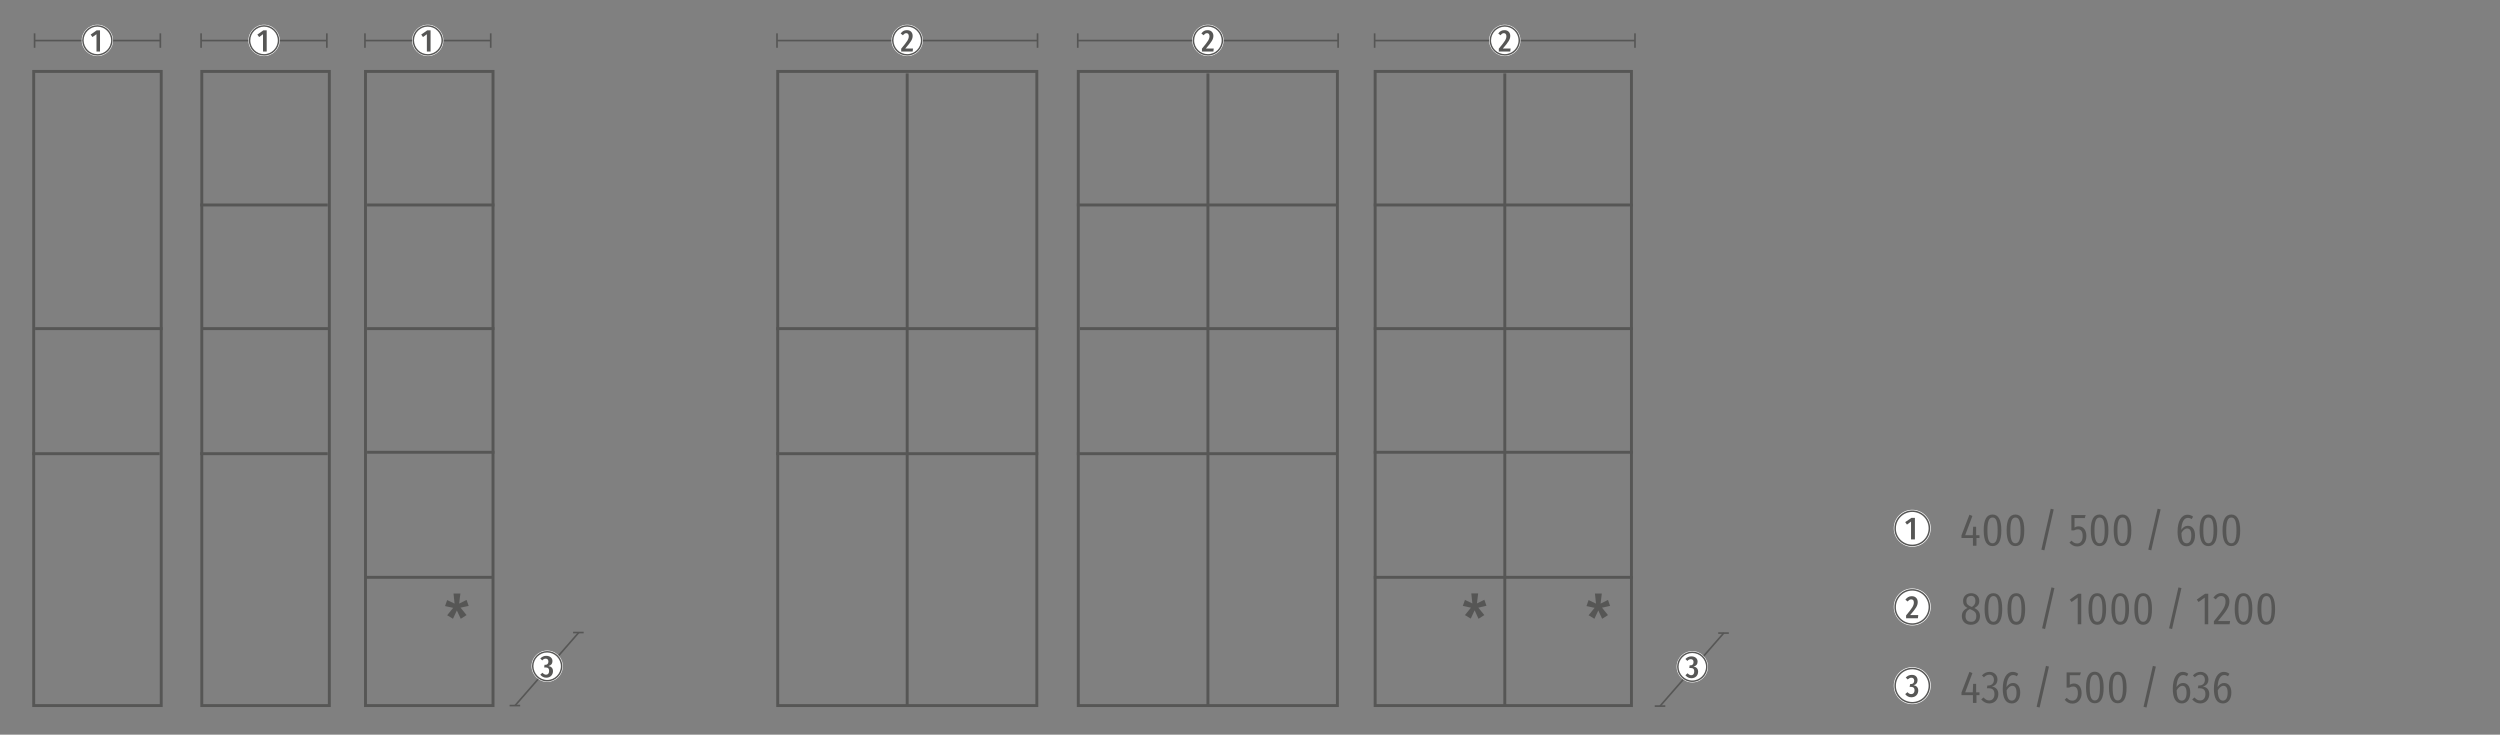 <?xml version="1.0" encoding="UTF-8"?>
<!-- Generator: Adobe Illustrator 26.2.1, SVG Export Plug-In . SVG Version: 6.00 Build 0)  -->
<svg xmlns="http://www.w3.org/2000/svg" xmlns:xlink="http://www.w3.org/1999/xlink" version="1.1" id="Ebene_1" x="0px" y="0px" viewBox="0 0 1417.3 416.5" style="enable-background:new 0 0 1417.3 416.5;" xml:space="preserve">
<rect x="0" y="0" width="1417.3" height="416.5" fill="#808080" stroke="none"/>
<style type="text/css">
	.st0{fill:none;stroke:#181716;stroke-width:0.665;}
	.st1{fill:none;stroke:#565655;stroke-width:0.931;}
	.st2{fill:#FFFFFF;}
	.st3{fill:none;stroke:#565655;stroke-width:0.831;}
	.st4{fill:#565655;}
	.st5{fill:none;stroke:#565655;stroke-width:0.941;stroke-miterlimit:3.864;}
	.st6{fill:none;stroke:#565655;stroke-width:1.662;stroke-miterlimit:10;}
	.st7{fill:none;stroke:#565655;stroke-width:1.662;}
	.st8{fill:none;stroke:#565655;stroke-width:0.857;}
</style>
<g>
	<g>
		<line class="st1" x1="941.1" y1="400.3" x2="977.3" y2="358.8"></line>
		<path class="st1" d="M974.1,358.9h6 M938.1,400.3h6"></path>
		<path class="st2" d="M959.4,386.9c4.9,0,8.9-4,8.9-8.9c0-4.9-4-8.9-8.9-8.9c-4.9,0-8.9,4-8.9,8.9    C950.5,382.9,954.5,386.9,959.4,386.9"></path>
		<path class="st3" d="M959.4,386.2c4.5,0,8.2-3.7,8.2-8.2c0-4.5-3.7-8.2-8.2-8.2c-4.5,0-8.2,3.7-8.2,8.2    C951.2,382.5,954.9,386.2,959.4,386.2z"></path>
	</g>
	<g>
		<path class="st4" d="M962.4,375.1c0,1.5-0.8,2.4-2.3,2.8c1.5,0.2,2.6,1.1,2.6,2.9c0,2-1.4,3.7-3.8,3.7c-1.4,0-2.5-0.6-3.4-1.7    l1.2-1.1c0.7,0.7,1.3,1.1,2.1,1.1c1,0,1.7-0.7,1.7-2.1c0-1.6-0.8-2-2-2h-0.8l0.2-1.5h0.5c1,0,1.7-0.6,1.7-1.9c0-1-0.6-1.6-1.5-1.6    c-0.8,0-1.4,0.3-2,1l-1.1-1.1c1-1,2.1-1.5,3.3-1.5C961.2,372.1,962.4,373.5,962.4,375.1z"></path>
	</g>
	<path class="st5" d="M588.2,27.1v-8.2 M440.5,27.1v-8.2 M440.5,23h147.7"></path>
	<g>
		<path class="st2" d="M514.3,31.8c4.9,0,8.9-4,8.9-8.9s-4-8.9-8.9-8.9c-4.9,0-8.9,4-8.9,8.9S509.4,31.8,514.3,31.8"></path>
		<path class="st3" d="M514.3,31.1c4.5,0,8.2-3.7,8.2-8.2c0-4.5-3.7-8.2-8.2-8.2c-4.5,0-8.2,3.7-8.2,8.2    C506.2,27.5,509.8,31.1,514.3,31.1z"></path>
	</g>
	<g>
		<path class="st4" d="M517.4,20.3c0,2-1,3.5-4.2,7.2h4.4l-0.2,1.7h-6.5v-1.6c3.5-4.2,4.3-5.4,4.3-7.1c0-1.1-0.6-1.7-1.4-1.7    c-0.8,0-1.3,0.4-1.9,1.2l-1.3-1c0.9-1.3,2-1.9,3.4-1.9C516.2,17,517.4,18.5,517.4,20.3z"></path>
	</g>
	<path class="st5" d="M758.6,27.1v-8.2 M611,27.1v-8.2 M611,23h147.7"></path>
	<g>
		<path class="st2" d="M684.8,31.8c4.9,0,8.9-4,8.9-8.9s-4-8.9-8.9-8.9c-4.9,0-8.9,4-8.9,8.9S679.9,31.8,684.8,31.8"></path>
		<path class="st3" d="M684.8,31.1c4.5,0,8.2-3.7,8.2-8.2c0-4.5-3.7-8.2-8.2-8.2c-4.5,0-8.2,3.7-8.2,8.2    C676.6,27.5,680.3,31.1,684.8,31.1z"></path>
	</g>
	<g>
		<path class="st4" d="M687.9,20.3c0,2-1,3.5-4.2,7.2h4.4l-0.2,1.7h-6.5v-1.6c3.5-4.2,4.3-5.4,4.3-7.1c0-1.1-0.6-1.7-1.4-1.7    c-0.8,0-1.3,0.4-1.9,1.2l-1.3-1c0.9-1.3,2-1.9,3.4-1.9C686.6,17,687.9,18.5,687.9,20.3z"></path>
	</g>
	<path class="st5" d="M926.9,27.1v-8.2 M779.3,27.1v-8.2 M779.3,23h147.7"></path>
	<g>
		<path class="st2" d="M853.1,31.8c4.9,0,8.9-4,8.9-8.9s-4-8.9-8.9-8.9c-4.9,0-8.9,4-8.9,8.9S848.2,31.8,853.1,31.8"></path>
		<path class="st3" d="M853.1,31.1c4.5,0,8.2-3.7,8.2-8.2c0-4.5-3.7-8.2-8.2-8.2c-4.5,0-8.2,3.7-8.2,8.2    C844.9,27.5,848.6,31.1,853.1,31.1z"></path>
	</g>
	<g>
		<path class="st4" d="M856.2,20.3c0,2-1,3.5-4.2,7.2h4.4l-0.2,1.7h-6.5v-1.6c3.5-4.2,4.3-5.4,4.3-7.1c0-1.1-0.6-1.7-1.4-1.7    c-0.8,0-1.3,0.4-1.9,1.2l-1.3-1c0.9-1.3,2-1.9,3.4-1.9C854.9,17,856.2,18.5,856.2,20.3z"></path>
	</g>
	<g>
		<path class="st4" d="M261.1,344.5l3.4,4.2l-3.3,2.1l-2.2-4.7l-2.2,4.7l-3.3-2l3.4-4.2l-4.6-1l1.2-3.4l4.2,2l-0.6-5.7h3.9l-0.7,5.7    l4.2-2.1l1.2,3.4L261.1,344.5z"></path>
	</g>
	<g>
		<rect x="19.1" y="40.5" class="st6" width="72.3" height="359.5"></rect>
	</g>
	<line class="st7" x1="18.3" y1="257.2" x2="90.5" y2="257.2"></line>
	<g>
		<rect x="114.4" y="40.5" class="st6" width="72.3" height="359.5"></rect>
	</g>
	<line class="st7" x1="113.5" y1="257.2" x2="185.8" y2="257.2"></line>
	<g>
		<rect x="207.2" y="40.5" class="st6" width="72.3" height="359.5"></rect>
	</g>
	<line class="st7" x1="114.4" y1="186.3" x2="186.6" y2="186.3"></line>
	<line class="st7" x1="19.9" y1="186.3" x2="92.2" y2="186.3"></line>
	<line class="st7" x1="208.1" y1="186.3" x2="280.3" y2="186.3"></line>
	<line class="st7" x1="208.1" y1="116.2" x2="280.3" y2="116.2"></line>
	<line class="st7" x1="113.5" y1="116.2" x2="185.8" y2="116.2"></line>
	<line class="st7" x1="208.1" y1="256.4" x2="280.3" y2="256.4"></line>
	<line class="st7" x1="207.2" y1="327.3" x2="279.5" y2="327.3"></line>
	<g>
		<path class="st4" d="M838.1,344.5l3.4,4.2l-3.3,2.1L836,346l-2.2,4.7l-3.3-2l3.4-4.2l-4.6-1l1.2-3.4l4.2,2l-0.6-5.7h3.9l-0.7,5.7    l4.2-2.1l1.2,3.4L838.1,344.5z"></path>
	</g>
	<g>
		<path class="st4" d="M908.2,344.5l3.4,4.2l-3.3,2.1l-2.2-4.7l-2.2,4.7l-3.3-2l3.4-4.2l-4.6-1l1.2-3.4l4.2,2l-0.6-5.7h3.9l-0.7,5.7    l4.2-2.1l1.2,3.4L908.2,344.5z"></path>
	</g>
	<g>
		<line class="st7" x1="514.3" y1="400.4" x2="514.3" y2="41.6"></line>
		<line class="st7" x1="684.8" y1="399.8" x2="684.8" y2="41.6"></line>
		<line class="st7" x1="853.1" y1="399.8" x2="853.1" y2="41.6"></line>
		<rect x="440.9" y="40.5" class="st6" width="146.9" height="359.5"></rect>
	</g>
	<line class="st7" x1="440" y1="257.2" x2="588.6" y2="257.2"></line>
	<g>
		<rect x="611.3" y="40.5" class="st6" width="146.9" height="359.5"></rect>
	</g>
	<line class="st7" x1="610.5" y1="257.2" x2="757.4" y2="257.2"></line>
	<g>
		<rect x="779.6" y="40.5" class="st6" width="145.3" height="359.5"></rect>
	</g>
	<line class="st7" x1="612.2" y1="186.3" x2="759.1" y2="186.3"></line>
	<line class="st7" x1="440" y1="186.3" x2="588.6" y2="186.3"></line>
	<line class="st7" x1="778.8" y1="186.3" x2="925.7" y2="186.3"></line>
	<line class="st7" x1="778.8" y1="116.2" x2="925.7" y2="116.2"></line>
	<line class="st7" x1="610.5" y1="116.2" x2="757.4" y2="116.2"></line>
	<line class="st7" x1="778.8" y1="256.4" x2="925.7" y2="256.4"></line>
	<line class="st7" x1="778.8" y1="327.3" x2="925.7" y2="327.3"></line>
	<g>
		<line class="st1" x1="292" y1="400" x2="328.1" y2="358.6"></line>
		<path class="st1" d="M324.9,358.6h6 M288.9,400h6"></path>
		<path class="st2" d="M310.2,386.6c4.9,0,8.9-4,8.9-8.9c0-4.9-4-8.9-8.9-8.9c-4.9,0-8.9,4-8.9,8.9    C301.4,382.6,305.3,386.6,310.2,386.6"></path>
		<path class="st3" d="M310.2,385.9c4.5,0,8.2-3.7,8.2-8.2c0-4.5-3.7-8.2-8.2-8.2c-4.5,0-8.2,3.7-8.2,8.2    C302.1,382.2,305.7,385.9,310.2,385.9z"></path>
	</g>
	<g>
		<path class="st4" d="M313.2,374.8c0,1.5-0.8,2.4-2.3,2.8c1.5,0.2,2.6,1.1,2.6,2.9c0,2-1.4,3.7-3.8,3.7c-1.4,0-2.5-0.6-3.4-1.7    l1.2-1.1c0.7,0.7,1.3,1.1,2.1,1.1c1,0,1.7-0.7,1.7-2.1c0-1.6-0.8-2-2-2h-0.8l0.2-1.5h0.5c1,0,1.7-0.6,1.7-1.9c0-1-0.6-1.6-1.5-1.6    c-0.8,0-1.4,0.3-2,1l-1.1-1.1c1-1,2.1-1.5,3.3-1.5C312,371.8,313.2,373.2,313.2,374.8z"></path>
	</g>
	<path class="st5" d="M90.9,27.1v-8.2 M19.6,27.1v-8.2 M19.6,23h71.3"></path>
	<g>
		<path class="st2" d="M55.2,31.8c4.9,0,8.9-4,8.9-8.9s-4-8.9-8.9-8.9c-4.9,0-8.9,4-8.9,8.9S50.3,31.8,55.2,31.8"></path>
		<path class="st3" d="M55.2,31.1c4.5,0,8.2-3.7,8.2-8.2c0-4.5-3.7-8.2-8.2-8.2c-4.5,0-8.2,3.7-8.2,8.2    C47.1,27.5,50.7,31.1,55.2,31.1z"></path>
	</g>
	<g>
		<path class="st4" d="M56.8,29.2h-2.1v-9.8L52.4,21l-1-1.4l3.4-2.4h1.9V29.2z"></path>
	</g>
	<path class="st5" d="M185.3,27.1v-8.2 M114,27.1v-8.2 M114,23h71.3"></path>
	<g>
		<path class="st2" d="M149.7,31.8c4.9,0,8.9-4,8.9-8.9s-4-8.9-8.9-8.9c-4.9,0-8.9,4-8.9,8.9S144.8,31.8,149.7,31.8"></path>
		<path class="st3" d="M149.7,31.1c4.5,0,8.2-3.7,8.2-8.2c0-4.5-3.7-8.2-8.2-8.2c-4.5,0-8.2,3.7-8.2,8.2    C141.5,27.5,145.2,31.1,149.7,31.1z"></path>
	</g>
	<g>
		<path class="st4" d="M151.2,29.2h-2.1v-9.8l-2.2,1.6l-1-1.4l3.4-2.4h1.9V29.2z"></path>
	</g>
	<path class="st5" d="M278.2,27.1v-8.2 M206.9,27.1v-8.2 M206.9,23h71.3"></path>
	<g>
		<path class="st2" d="M242.5,31.8c4.9,0,8.9-4,8.9-8.9s-4-8.9-8.9-8.9c-4.9,0-8.9,4-8.9,8.9S237.6,31.8,242.5,31.8"></path>
		<path class="st3" d="M242.5,31.1c4.5,0,8.2-3.7,8.2-8.2c0-4.5-3.7-8.2-8.2-8.2c-4.5,0-8.2,3.7-8.2,8.2    C234.4,27.5,238,31.1,242.5,31.1z"></path>
	</g>
	<g>
		<path class="st4" d="M244.1,29.2H242v-9.8l-2.2,1.6l-1-1.4l3.4-2.4h1.9V29.2z"></path>
	</g>
</g>
<g>
	<path class="st4" d="M1122.5,349.3c0,3-2.1,4.9-5.2,4.9c-3.1,0-5.1-2-5.1-4.9c0-2.2,1.1-3.7,3.2-4.6c-1.8-1-2.5-2.2-2.5-4   c0-2.9,2.2-4.4,4.6-4.4c2.3,0,4.6,1.4,4.6,4.4c0,1.8-0.8,3-2.8,4C1121.4,345.7,1122.5,347.1,1122.5,349.3z M1120.4,349.3   c0-2-0.9-2.8-3.1-3.8l-0.6-0.2c-1.7,0.8-2.4,2.1-2.4,4c0,2.2,1.2,3.2,3.1,3.2C1119.3,352.6,1120.4,351.5,1120.4,349.3z    M1114.8,340.7c0,1.9,1,2.5,2.6,3.2l0.5,0.2c1.4-0.9,2-1.9,2-3.4c0-2-1-2.9-2.5-2.9C1115.9,337.9,1114.8,338.7,1114.8,340.7z"></path>
	<path class="st4" d="M1135.1,345.3c0,6.1-1.7,8.9-5,8.9c-3.3,0-5-2.9-5-9c0-6.1,1.7-8.9,5-8.9   C1133.4,336.3,1135.1,339.2,1135.1,345.3z M1127.2,345.2c0,5.4,1,7.3,2.9,7.3c1.9,0,2.9-1.9,2.9-7.3c0-5.5-1-7.3-2.9-7.3   C1128.2,338,1127.2,339.8,1127.2,345.2z"></path>
	<path class="st4" d="M1148.1,345.3c0,6.1-1.7,8.9-5,8.9c-3.3,0-5-2.9-5-9c0-6.1,1.7-8.9,5-8.9   C1146.3,336.3,1148.1,339.2,1148.1,345.3z M1140.2,345.2c0,5.4,1,7.3,2.9,7.3c1.9,0,2.9-1.9,2.9-7.3c0-5.5-1-7.3-2.9-7.3   C1141.2,338,1140.2,339.8,1140.2,345.2z"></path>
	<path class="st4" d="M1164.7,333.4l-5.3,23.2l-1.7-0.4l5.3-23.2L1164.7,333.4z"></path>
	<path class="st4" d="M1180,353.9h-2.1v-15.1l-3.5,2.5l-1-1.4l4.7-3.3h1.8V353.9z"></path>
	<path class="st4" d="M1194,345.3c0,6.1-1.7,8.9-5,8.9c-3.3,0-5-2.9-5-9c0-6.1,1.7-8.9,5-8.9C1192.3,336.3,1194,339.2,1194,345.3z    M1186.1,345.2c0,5.4,1,7.3,2.9,7.3c1.9,0,2.9-1.9,2.9-7.3c0-5.5-1-7.3-2.9-7.3C1187.1,338,1186.1,339.8,1186.1,345.2z"></path>
	<path class="st4" d="M1207,345.3c0,6.1-1.7,8.9-5,8.9c-3.3,0-5-2.9-5-9c0-6.1,1.7-8.9,5-8.9C1205.3,336.3,1207,339.2,1207,345.3z    M1199.1,345.2c0,5.4,1,7.3,2.9,7.3c1.9,0,2.9-1.9,2.9-7.3c0-5.5-1-7.3-2.9-7.3C1200.1,338,1199.1,339.8,1199.1,345.2z"></path>
	<path class="st4" d="M1220,345.3c0,6.1-1.7,8.9-5,8.9c-3.3,0-5-2.9-5-9c0-6.1,1.7-8.9,5-8.9C1218.3,336.3,1220,339.2,1220,345.3z    M1212.1,345.2c0,5.4,1,7.3,2.9,7.3c1.9,0,2.9-1.9,2.9-7.3c0-5.5-1-7.3-2.9-7.3C1213.1,338,1212.1,339.8,1212.1,345.2z"></path>
	<path class="st4" d="M1236.7,333.4l-5.3,23.2l-1.7-0.4l5.3-23.2L1236.7,333.4z"></path>
	<path class="st4" d="M1252,353.9h-2.1v-15.1l-3.5,2.5l-1-1.4l4.7-3.3h1.8V353.9z"></path>
	<path class="st4" d="M1263.9,340.9c0,3.3-1.7,5.5-6.5,11.2h6.9l-0.3,1.8h-8.9v-1.7c5.3-6.5,6.6-8.4,6.6-11.3c0-1.9-1-3-2.5-3   c-1.2,0-2.1,0.6-3,1.9l-1.4-1c1.2-1.7,2.8-2.6,4.5-2.6C1262.2,336.3,1263.9,338.3,1263.9,340.9z"></path>
	<path class="st4" d="M1276.9,345.3c0,6.1-1.7,8.9-5,8.9c-3.3,0-5-2.9-5-9c0-6.1,1.7-8.9,5-8.9   C1275.1,336.3,1276.9,339.2,1276.9,345.3z M1269,345.2c0,5.4,1,7.3,2.9,7.3c1.9,0,2.9-1.9,2.9-7.3c0-5.5-1-7.3-2.9-7.3   C1270,338,1269,339.8,1269,345.2z"></path>
	<path class="st4" d="M1289.8,345.3c0,6.1-1.7,8.9-5,8.9c-3.3,0-5-2.9-5-9c0-6.1,1.7-8.9,5-8.9   C1288.1,336.3,1289.8,339.2,1289.8,345.3z M1282,345.2c0,5.4,1,7.3,2.9,7.3c1.9,0,2.9-1.9,2.9-7.3c0-5.5-1-7.3-2.9-7.3   C1283,338,1282,339.8,1282,345.2z"></path>
</g>
<g>
	<path class="st2" d="M1084.1,354.6c5.8,0,10.5-4.7,10.5-10.5c0-5.8-4.7-10.5-10.5-10.5s-10.5,4.7-10.5,10.5   C1073.6,349.9,1078.3,354.6,1084.1,354.6"></path>
	<path class="st8" d="M1084.1,353.8c5.4,0,9.7-4.4,9.7-9.7c0-5.4-4.4-9.7-9.7-9.7s-9.7,4.4-9.7,9.7   C1074.3,349.5,1078.7,353.8,1084.1,353.8z"></path>
</g>
<g>
	<path class="st4" d="M1087.2,341.3c0,2.1-1,3.6-4.3,7.4h4.6l-0.2,1.8h-6.7v-1.6c3.6-4.3,4.4-5.6,4.4-7.4c0-1.2-0.6-1.7-1.5-1.7   c-0.8,0-1.3,0.4-2,1.2l-1.3-1c0.9-1.3,2.1-2,3.5-2C1085.9,337.9,1087.2,339.4,1087.2,341.3z"></path>
</g>
<g>
	<g>
		<path class="st4" d="M1122.4,305h-1.9v4.4h-2V305h-6.5v-1.5l4.5-11.7l1.7,0.7l-4.1,10.9h4.3l0.2-4.8h1.7v4.8h1.9V305z"></path>
		<path class="st4" d="M1134.6,300.7c0,6.1-1.7,8.9-5,8.9c-3.3,0-5-2.9-5-9c0-6.1,1.7-8.9,5-8.9    C1132.9,291.7,1134.6,294.6,1134.6,300.7z M1126.7,300.7c0,5.4,1,7.3,2.9,7.3c1.9,0,2.9-1.9,2.9-7.3c0-5.5-1-7.3-2.9-7.3    C1127.7,293.4,1126.7,295.3,1126.7,300.7z"></path>
		<path class="st4" d="M1147.6,300.7c0,6.1-1.7,8.9-5,8.9c-3.3,0-5-2.9-5-9c0-6.1,1.7-8.9,5-8.9    C1145.9,291.7,1147.6,294.6,1147.6,300.7z M1139.7,300.7c0,5.4,1,7.3,2.9,7.3c1.9,0,2.9-1.9,2.9-7.3c0-5.5-1-7.3-2.9-7.3    C1140.7,293.4,1139.7,295.3,1139.7,300.7z"></path>
		<path class="st4" d="M1164.3,288.8L1159,312l-1.7-0.4l5.3-23.2L1164.3,288.8z"></path>
		<path class="st4" d="M1181.9,293.7h-5.8v5.4c0.8-0.5,1.5-0.7,2.4-0.7c2.5,0,4.3,2,4.3,5.5s-2.1,5.9-5.2,5.9    c-1.9,0-3.2-0.8-4.4-2.2l1.2-1.1c0.9,1,1.8,1.6,3.2,1.6c1.9,0,3.1-1.5,3.1-4.2c0-2.9-1.2-3.8-2.7-3.8c-0.8,0-1.5,0.2-2.2,0.6h-1.5    V292h8.1L1181.9,293.7z"></path>
		<path class="st4" d="M1195.3,300.7c0,6.1-1.7,8.9-5,8.9c-3.3,0-5-2.9-5-9c0-6.1,1.7-8.9,5-8.9    C1193.5,291.7,1195.3,294.6,1195.3,300.7z M1187.4,300.7c0,5.4,1,7.3,2.9,7.3c1.9,0,2.9-1.9,2.9-7.3c0-5.5-1-7.3-2.9-7.3    C1188.4,293.4,1187.4,295.3,1187.4,300.7z"></path>
		<path class="st4" d="M1208.3,300.7c0,6.1-1.7,8.9-5,8.9c-3.3,0-5-2.9-5-9c0-6.1,1.7-8.9,5-8.9    C1206.5,291.7,1208.3,294.6,1208.3,300.7z M1200.4,300.7c0,5.4,1,7.3,2.9,7.3c1.9,0,2.9-1.9,2.9-7.3c0-5.5-1-7.3-2.9-7.3    C1201.4,293.4,1200.4,295.3,1200.4,300.7z"></path>
		<path class="st4" d="M1224.9,288.8l-5.3,23.2l-1.7-0.4l5.3-23.2L1224.9,288.8z"></path>
		<path class="st4" d="M1244.4,303.5c0,4-2,6.2-4.8,6.2c-3.6,0-5.1-3.3-5.1-8.3c0-6,2.2-9.6,5.7-9.6c1.2,0,2.2,0.4,3.1,1.1l-0.8,1.4    c-0.7-0.5-1.4-0.7-2.2-0.7c-2.2,0-3.5,2.5-3.7,6.8c1-1.5,2.2-2.3,3.6-2.3C1242.5,298,1244.4,299.7,1244.4,303.5z M1242.3,303.5    c0-2.9-1-3.9-2.4-3.9c-1.3,0-2.4,1.1-3.2,2.6c0.1,4,1,5.8,3,5.8C1241.4,308,1242.3,306.4,1242.3,303.5z"></path>
		<path class="st4" d="M1257,300.7c0,6.1-1.7,8.9-5,8.9c-3.3,0-5-2.9-5-9c0-6.1,1.7-8.9,5-8.9C1255.3,291.7,1257,294.6,1257,300.7z     M1249.1,300.7c0,5.4,1,7.3,2.9,7.3c1.9,0,2.9-1.9,2.9-7.3c0-5.5-1-7.3-2.9-7.3C1250.1,293.4,1249.1,295.3,1249.1,300.7z"></path>
		<path class="st4" d="M1270,300.7c0,6.1-1.7,8.9-5,8.9c-3.3,0-5-2.9-5-9c0-6.1,1.7-8.9,5-8.9C1268.2,291.7,1270,294.6,1270,300.7z     M1262.1,300.7c0,5.4,1,7.3,2.9,7.3c1.9,0,2.9-1.9,2.9-7.3c0-5.5-1-7.3-2.9-7.3C1263.1,293.4,1262.1,295.3,1262.1,300.7z"></path>
	</g>
	<path class="st2" d="M1084.1,310c5.8,0,10.5-4.7,10.5-10.5c0-5.8-4.7-10.5-10.5-10.5s-10.5,4.7-10.5,10.5   C1073.6,305.3,1078.3,310,1084.1,310"></path>
	<path class="st8" d="M1084.1,309.2c5.4,0,9.7-4.4,9.7-9.7c0-5.4-4.4-9.7-9.7-9.7s-9.7,4.4-9.7,9.7   C1074.3,304.9,1078.7,309.2,1084.1,309.2z"></path>
	<g>
		<path class="st4" d="M1085.6,305.8h-2.2v-10.1l-2.3,1.7l-1-1.4l3.5-2.4h2V305.8z"></path>
	</g>
	<g>
		<path class="st4" d="M1122.4,394.1h-1.9v4.4h-2v-4.4h-6.5v-1.5l4.5-11.7l1.7,0.7l-4.1,10.9h4.3l0.2-4.8h1.7v4.8h1.9V394.1z"></path>
		<path class="st4" d="M1132.4,385.2c0,2.2-1.2,3.5-3.2,4c2.2,0.3,3.7,1.7,3.7,4.3c0,2.9-2,5.3-5.1,5.3c-1.9,0-3.3-0.8-4.6-2.3    l1.3-1.1c1,1.1,1.9,1.7,3.2,1.7c1.8,0,3-1.3,3-3.6c0-2.6-1.4-3.3-3.3-3.3h-1l0.3-1.6h0.7c1.6,0,3-1.1,3-3.2c0-1.8-1.1-2.9-2.6-2.9    c-1.2,0-2.1,0.5-3.1,1.5l-1.1-1.1c1.3-1.4,2.8-2,4.3-2C1130.7,380.9,1132.4,382.9,1132.4,385.2z"></path>
		<path class="st4" d="M1145.3,392.6c0,4-2,6.2-4.8,6.2c-3.6,0-5.1-3.3-5.1-8.3c0-6,2.2-9.6,5.7-9.6c1.2,0,2.2,0.4,3.1,1.1l-0.8,1.4    c-0.7-0.5-1.4-0.7-2.2-0.7c-2.2,0-3.5,2.5-3.7,6.8c1-1.5,2.2-2.3,3.6-2.3C1143.4,387.1,1145.3,388.9,1145.3,392.6z M1143.2,392.7    c0-2.9-1-3.9-2.4-3.9c-1.3,0-2.4,1.1-3.2,2.6c0.1,4,1,5.8,3,5.8C1142.3,397.1,1143.2,395.5,1143.2,392.7z"></path>
		<path class="st4" d="M1161.6,377.9l-5.3,23.2l-1.7-0.4l5.3-23.2L1161.6,377.9z"></path>
		<path class="st4" d="M1179.2,382.8h-5.8v5.4c0.8-0.5,1.5-0.7,2.4-0.7c2.5,0,4.3,2,4.3,5.5s-2.1,5.9-5.2,5.9    c-1.9,0-3.2-0.8-4.4-2.2l1.2-1.1c0.9,1,1.8,1.6,3.2,1.6c1.9,0,3.1-1.5,3.1-4.2c0-2.9-1.2-3.8-2.7-3.8c-0.8,0-1.5,0.2-2.2,0.6h-1.5    v-8.6h8.1L1179.2,382.8z"></path>
		<path class="st4" d="M1192.6,389.8c0,6.1-1.7,8.9-5,8.9c-3.3,0-5-2.9-5-9c0-6.1,1.7-8.9,5-8.9    C1190.8,380.9,1192.6,383.8,1192.6,389.8z M1184.7,389.8c0,5.4,1,7.3,2.9,7.3c1.9,0,2.9-1.9,2.9-7.3c0-5.5-1-7.3-2.9-7.3    C1185.7,382.5,1184.7,384.4,1184.7,389.8z"></path>
		<path class="st4" d="M1205.6,389.8c0,6.1-1.7,8.9-5,8.9c-3.3,0-5-2.9-5-9c0-6.1,1.7-8.9,5-8.9    C1203.8,380.9,1205.6,383.8,1205.6,389.8z M1197.7,389.8c0,5.4,1,7.3,2.9,7.3c1.9,0,2.9-1.9,2.9-7.3c0-5.5-1-7.3-2.9-7.3    C1198.7,382.5,1197.7,384.4,1197.7,389.8z"></path>
		<path class="st4" d="M1222.2,377.9l-5.3,23.2l-1.7-0.4l5.3-23.2L1222.2,377.9z"></path>
		<path class="st4" d="M1241.7,392.6c0,4-2,6.2-4.8,6.2c-3.6,0-5.1-3.3-5.1-8.3c0-6,2.2-9.6,5.7-9.6c1.2,0,2.2,0.4,3.1,1.1l-0.8,1.4    c-0.7-0.5-1.4-0.7-2.2-0.7c-2.2,0-3.5,2.5-3.7,6.8c1-1.5,2.2-2.3,3.6-2.3C1239.8,387.1,1241.7,388.9,1241.7,392.6z M1239.6,392.7    c0-2.9-1-3.9-2.4-3.9c-1.3,0-2.4,1.1-3.2,2.6c0.1,4,1,5.8,3,5.8C1238.7,397.1,1239.6,395.5,1239.6,392.7z"></path>
		<path class="st4" d="M1252,385.2c0,2.2-1.2,3.5-3.2,4c2.2,0.3,3.7,1.7,3.7,4.3c0,2.9-2,5.3-5.1,5.3c-1.9,0-3.3-0.8-4.6-2.3    l1.3-1.1c1,1.1,1.9,1.7,3.2,1.7c1.8,0,3-1.3,3-3.6c0-2.6-1.4-3.3-3.3-3.3h-1l0.3-1.6h0.7c1.6,0,3-1.1,3-3.2c0-1.8-1.1-2.9-2.6-2.9    c-1.2,0-2.1,0.5-3.1,1.5l-1.1-1.1c1.3-1.4,2.8-2,4.3-2C1250.3,380.9,1252,382.9,1252,385.2z"></path>
		<path class="st4" d="M1265,392.6c0,4-2,6.2-4.8,6.2c-3.6,0-5.1-3.3-5.1-8.3c0-6,2.2-9.6,5.7-9.6c1.2,0,2.2,0.4,3.1,1.1l-0.8,1.4    c-0.7-0.5-1.4-0.7-2.2-0.7c-2.2,0-3.5,2.5-3.7,6.8c1-1.5,2.2-2.3,3.6-2.3C1263.1,387.1,1265,388.9,1265,392.6z M1262.9,392.7    c0-2.9-1-3.9-2.4-3.9c-1.3,0-2.4,1.1-3.2,2.6c0.1,4,1,5.8,3,5.8C1262,397.1,1262.9,395.5,1262.9,392.7z"></path>
	</g>
	<path class="st2" d="M1084.1,399.2c5.8,0,10.5-4.7,10.5-10.5c0-5.8-4.7-10.5-10.5-10.5s-10.5,4.7-10.5,10.5   C1073.6,394.5,1078.3,399.2,1084.1,399.2"></path>
	<path class="st8" d="M1084.1,398.4c5.4,0,9.7-4.4,9.7-9.7c0-5.4-4.4-9.7-9.7-9.7s-9.7,4.4-9.7,9.7   C1074.3,394,1078.7,398.4,1084.1,398.4z"></path>
	<g>
		<path class="st4" d="M1087.1,385.6c0,1.5-0.8,2.5-2.3,2.9c1.6,0.2,2.7,1.2,2.7,3c0,2-1.4,3.8-3.9,3.8c-1.5,0-2.6-0.6-3.5-1.8    l1.3-1.1c0.7,0.8,1.3,1.1,2.2,1.1c1,0,1.8-0.8,1.8-2.1c0-1.6-0.9-2-2-2h-0.8l0.3-1.6h0.5c1,0,1.8-0.6,1.8-1.9    c0-1.1-0.6-1.7-1.6-1.7c-0.8,0-1.4,0.4-2.1,1l-1.1-1.1c1-1,2.1-1.5,3.4-1.5C1085.9,382.5,1087.1,383.9,1087.1,385.6z"></path>
	</g>
</g>
</svg>
